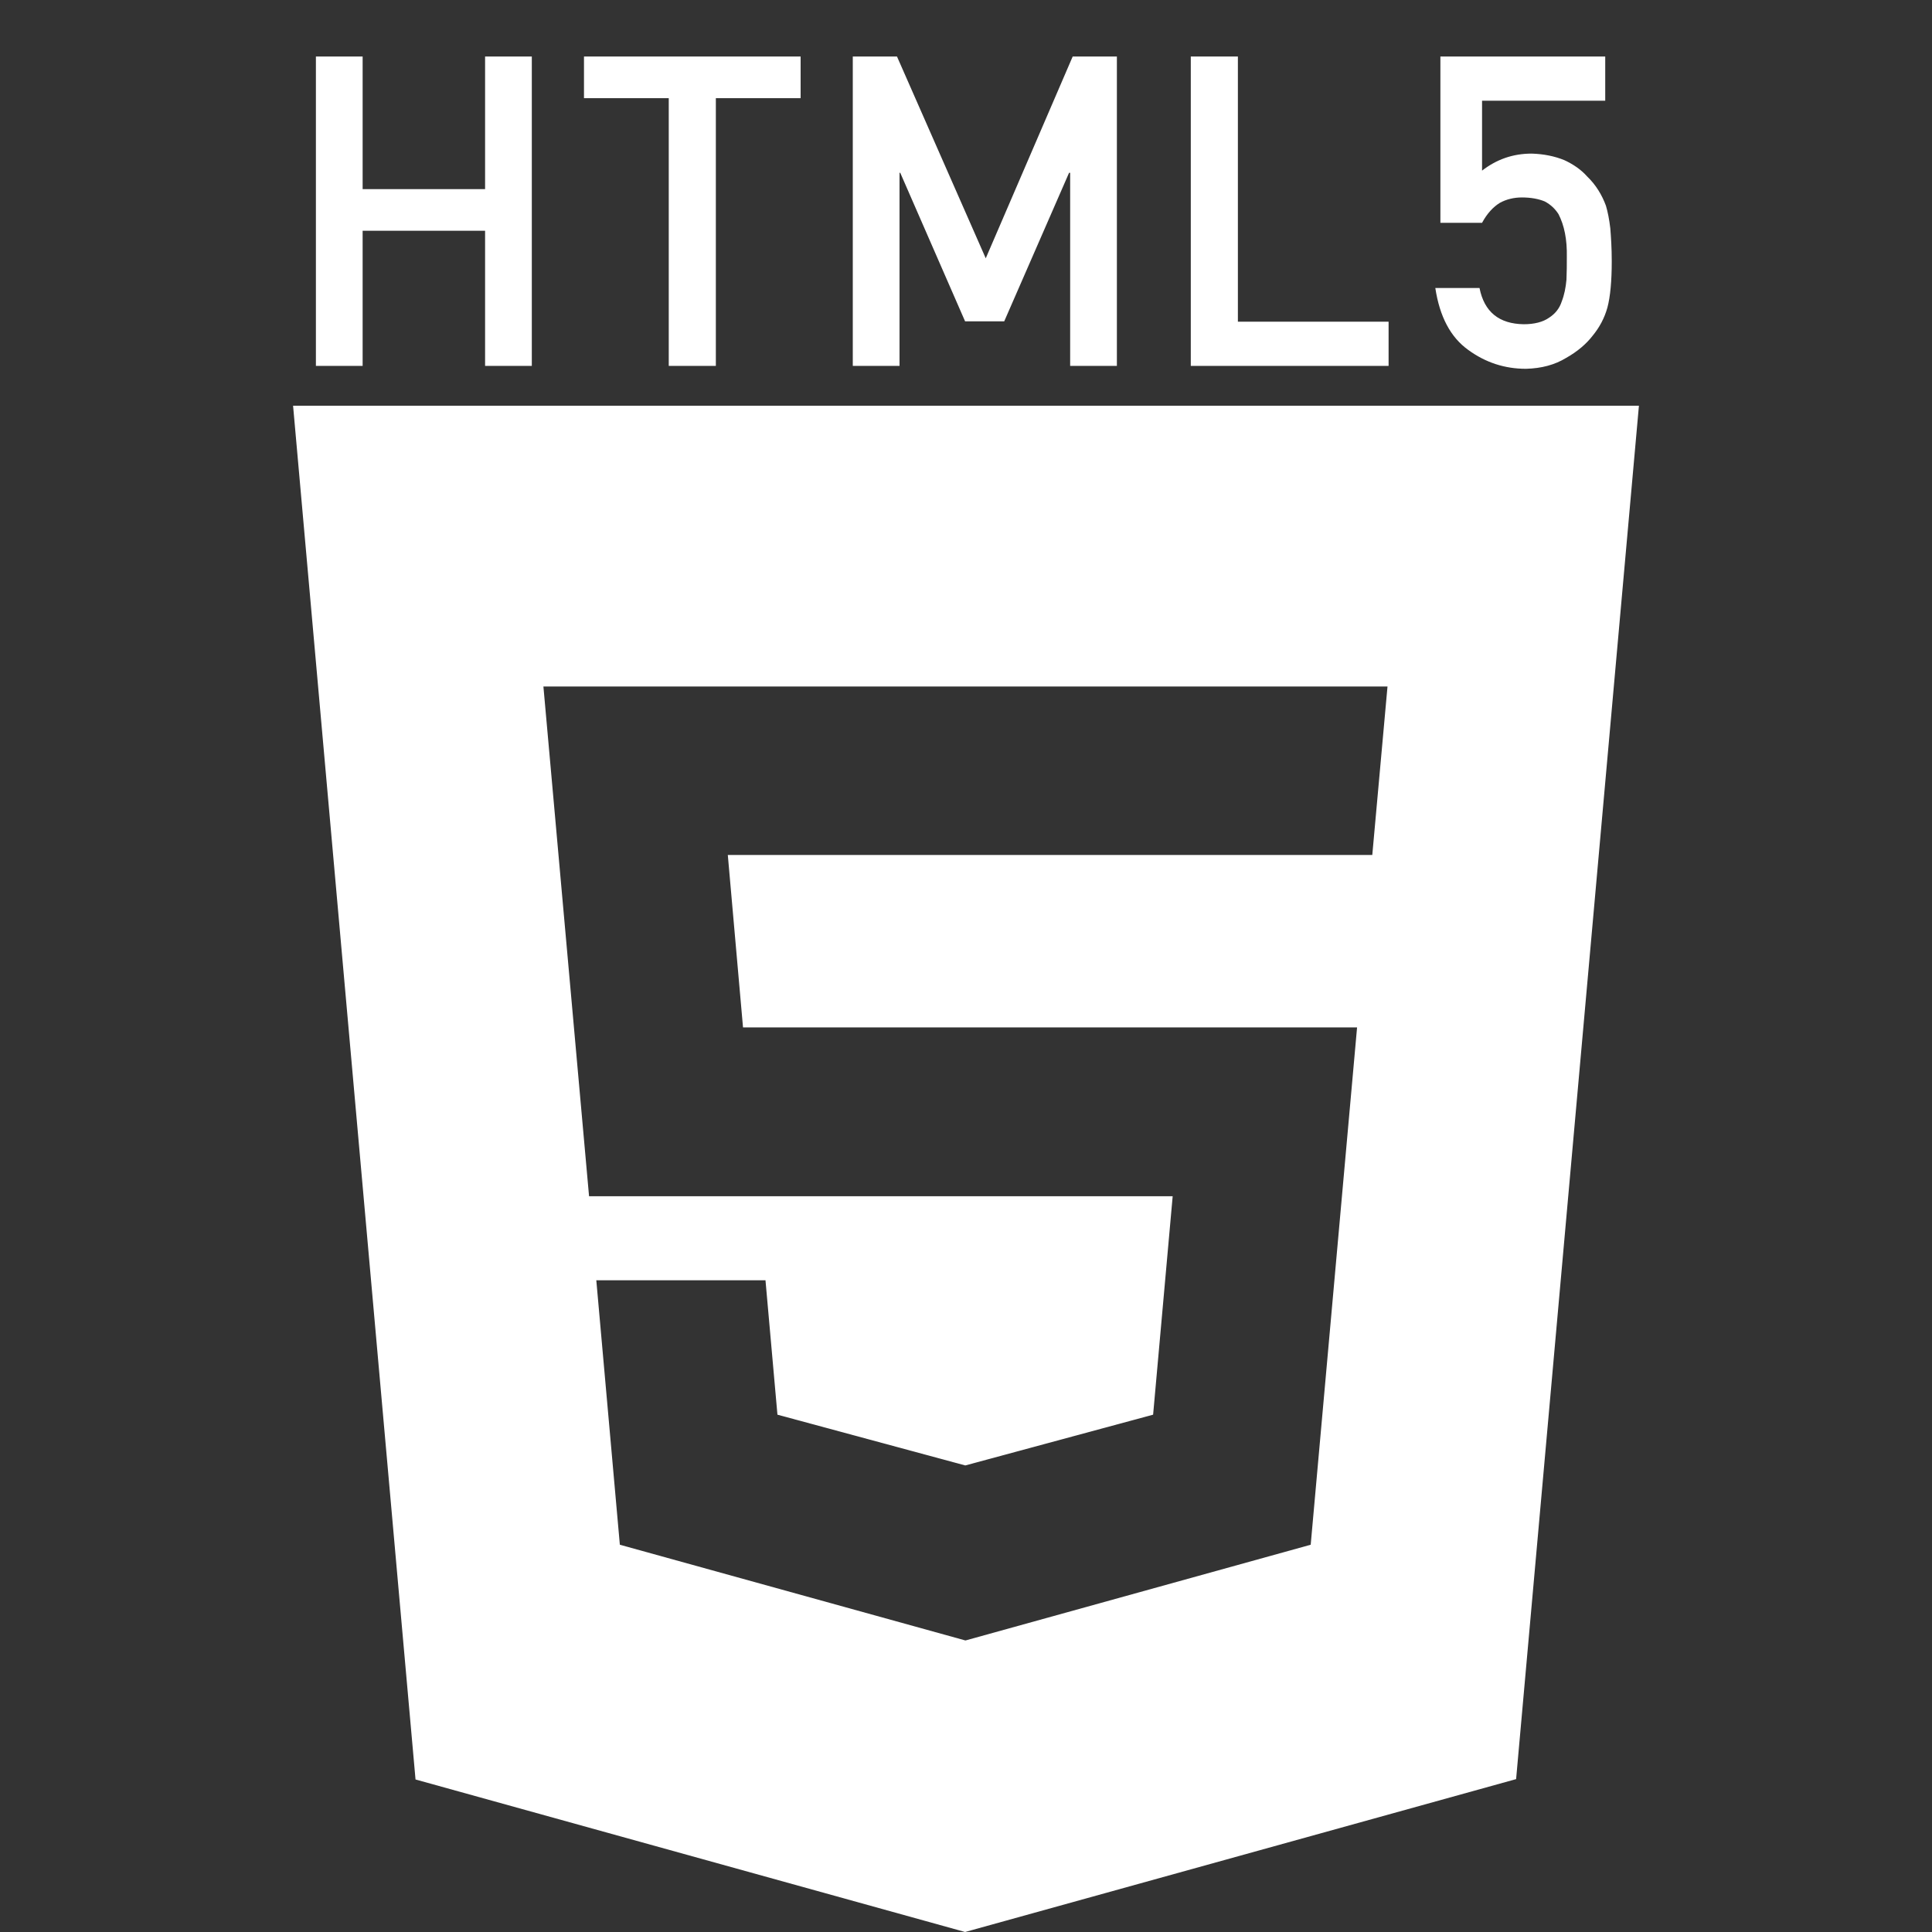 <?xml version="1.0" encoding="utf-8"?>
<!-- Generator: Adobe Illustrator 23.0.1, SVG Export Plug-In . SVG Version: 6.00 Build 0)  -->
<svg version="1.1" xmlns="http://www.w3.org/2000/svg" xmlns:xlink="http://www.w3.org/1999/xlink" x="0px" y="0px"
	 viewBox="0 0 533.3 533.3" style="enable-background:new 0 0 533.3 533.3;" xml:space="preserve">
<rect x="0" y="0" width="533.3" height="533.3" fill="#333333" stroke="none"/>
<style type="text/css">
	.st0{fill:#FFFFFF;}
</style>
<g id="Capa_1">
	<g>
		<path class="st0" d="M80.9,112l33.8,379.2l151.7,42.1l152.1-42.2L452.4,112H80.9z M378.8,236h-0.2H200.9l4.2,47.6h169.5
			l-12.8,142.8l-95.2,26.4l-0.1,0h-0.1h0l-95.3-26.4l-6.5-73h46.7l3.3,37.1l51.8,14l0.1,0l51.8-14l5.4-60.3H162.6L150,189.5h233
			L378.8,236z"/>
	</g>
</g>
<g id="レイヤー_2">
	<g>
		<path class="st0" d="M133.9,63.7h-33.8V101H87.2V15.6h12.9v36.6h33.8V15.6h12.9V101h-12.9V63.7z"/>
		<path class="st0" d="M184.6,27.1h-23.4V15.6H221v11.5h-23.4V101h-13V27.1z"/>
		<path class="st0" d="M235.4,15.6h12.2l24.5,55.7l24-55.7h12.2V101h-12.9V47.7h-0.3l-17.9,41h-10.8l-17.9-41h-0.2V101h-12.9V15.6z"
			/>
		<path class="st0" d="M328.8,15.6h12.9v73.2h41.6V101h-54.6V15.6z"/>
		<path class="st0" d="M397.6,15.6h45.5v12.2h-34v19.3c4-3.1,8.5-4.7,13.7-4.7c3.3,0.1,6.3,0.7,9,1.8c2.6,1.2,4.7,2.7,6.3,4.5
			c2.4,2.3,4.1,5.1,5.2,8.1c0.5,1.7,0.9,3.7,1.2,6.2c0.2,2.5,0.4,5.5,0.4,9.1c0,5.5-0.4,9.8-1.2,12.8c-0.8,2.9-2.2,5.5-4.1,7.8
			c-1.7,2.2-4.1,4.3-7.3,6.1c-3.1,1.9-6.8,2.9-11.1,3c-5.8,0-11.1-1.7-15.9-5.2c-4.9-3.5-7.9-9.2-9.1-17.1h12.2
			c1.3,6.6,5.4,9.9,12.2,10c2.9,0,5.3-0.6,7-1.8c1.7-1.1,2.9-2.6,3.5-4.5c0.7-1.8,1.1-3.8,1.3-6c0.1-2.1,0.1-4.2,0.1-6.2
			c0.1-4.9-0.7-8.8-2.3-11.9c-0.9-1.4-2.1-2.6-3.8-3.5c-1.7-0.7-3.8-1.1-6.3-1.1c-2.2,0-4.3,0.5-6.1,1.5c-1.8,1.1-3.5,2.9-4.9,5.5
			h-11.5V15.6z"/>
	</g>
</g>
</svg>
